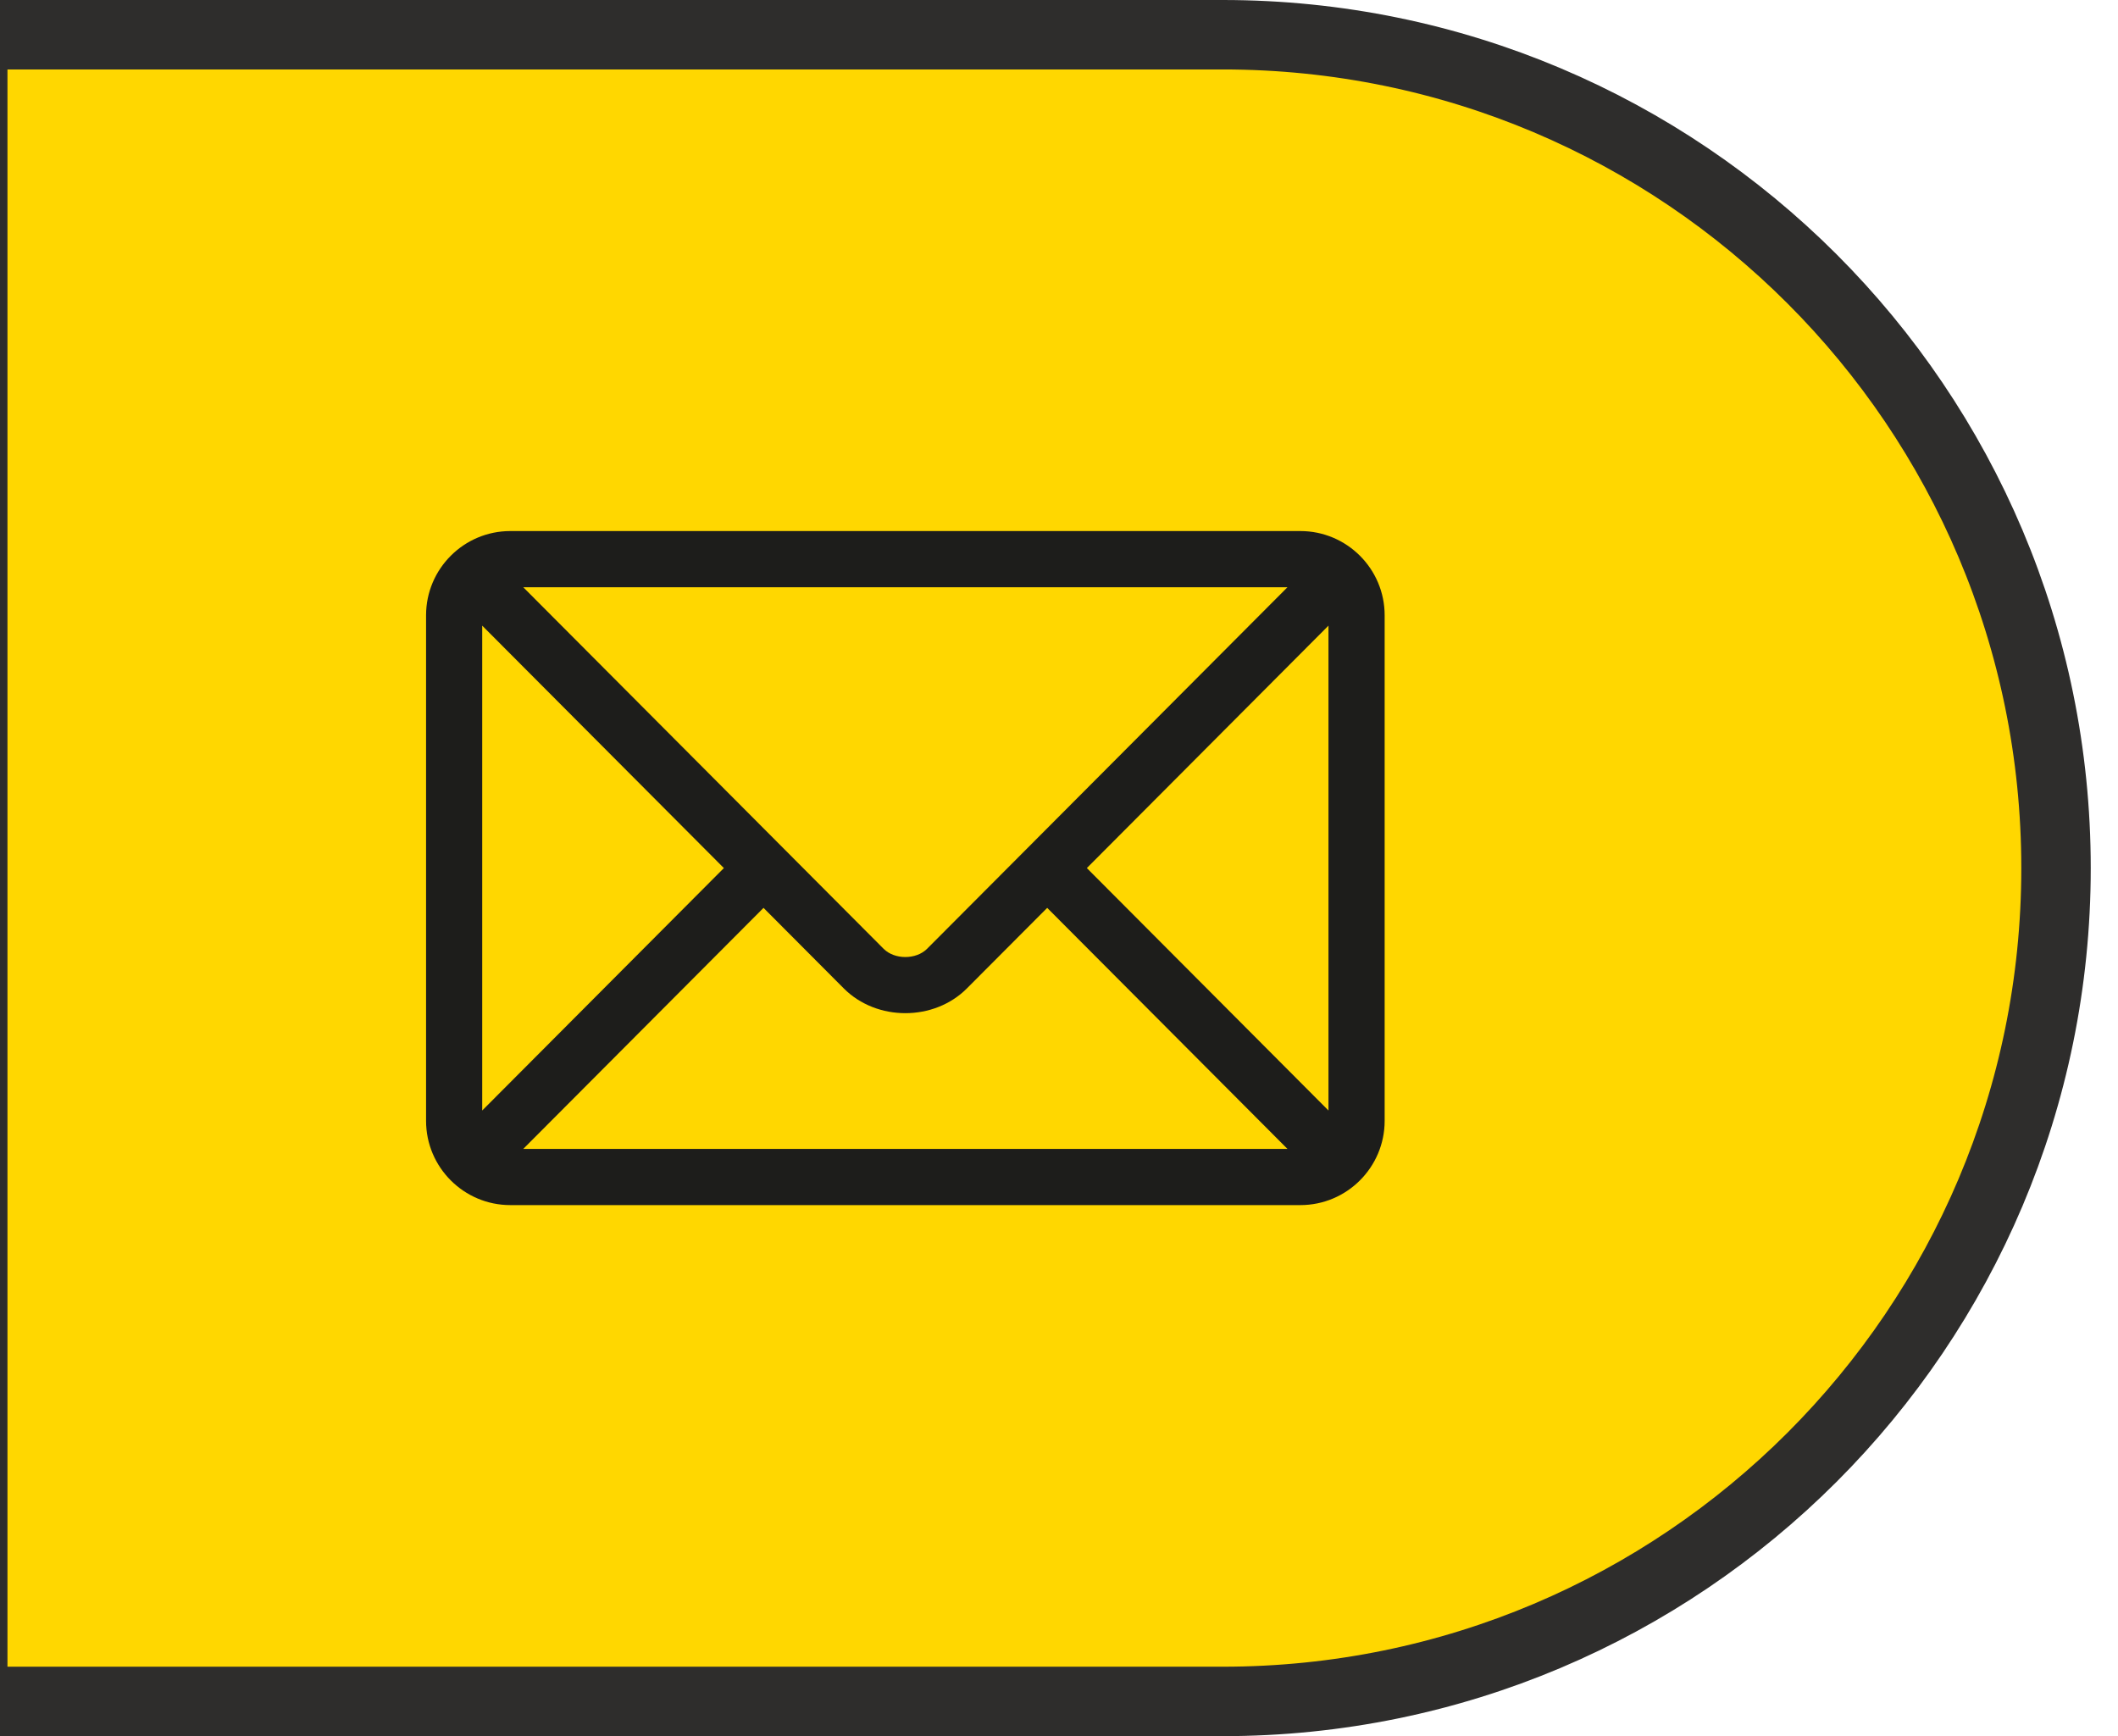 <svg width="61" height="50" viewBox="0 0 61 50" fill="none" xmlns="http://www.w3.org/2000/svg">
<path d="M35.215 49C48.47 49 59.215 38.255 59.215 25C59.215 11.745 48.47 1 35.215 1L-0.785 1L-0.785 49L35.215 49Z" fill="#FFD700" stroke="#2E2D2C" stroke-width="2"/>
<path d="M14.697 15.294H37.452C38.788 15.294 39.879 16.38 39.879 17.721V32.279C39.879 33.62 38.787 34.706 37.452 34.706H14.697C13.362 34.706 12.271 33.62 12.271 32.279V17.721C12.271 16.38 13.362 15.294 14.697 15.294ZM15.07 16.912C15.854 17.699 25.069 26.944 25.448 27.324C25.764 27.641 26.385 27.641 26.701 27.324L37.08 16.912H15.07ZM38.261 31.982V18.018L31.302 25L38.261 31.982ZM37.08 33.088L30.16 26.146L27.847 28.466C26.9 29.416 25.25 29.416 24.302 28.466L21.99 26.146L15.07 33.088H37.08ZM13.888 31.982L20.848 25L13.888 18.018V31.982Z" fill="#1D1D1B"/>
</svg>
